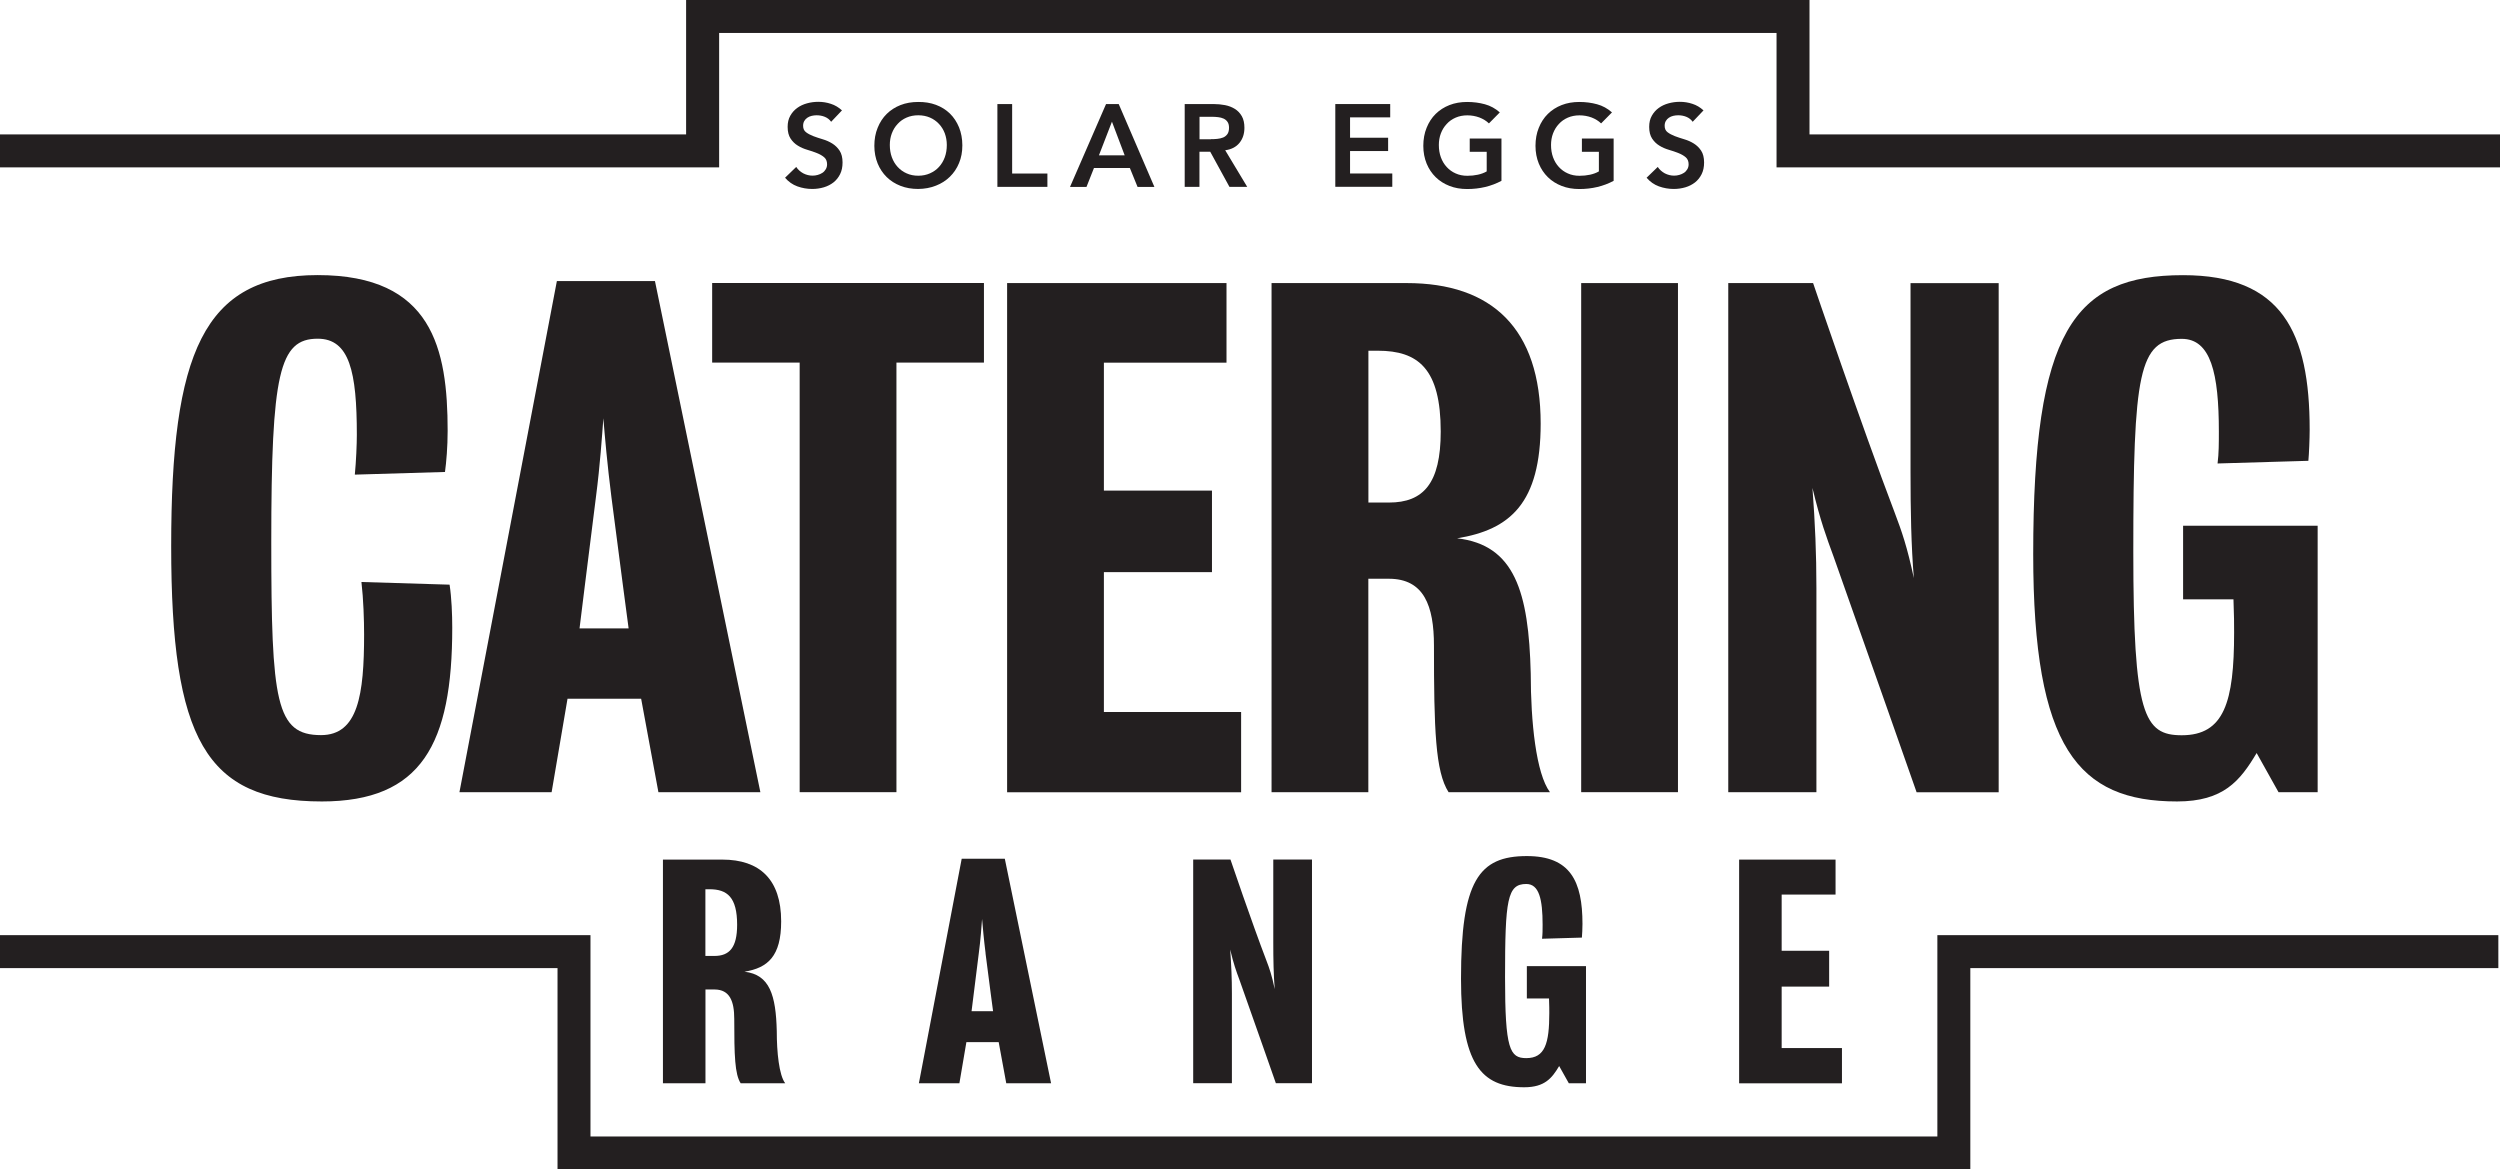 <?xml version="1.0" encoding="UTF-8"?>
<svg xmlns="http://www.w3.org/2000/svg" id="uuid-bdb83d3d-4370-4def-affd-12f83d772172" viewBox="0 0 347.43 162.52">
  <defs>
    <style>.uuid-bd5525d0-440e-4ab6-8799-fafda52379ad{fill:#231f20;}</style>
  </defs>
  <g id="uuid-204e1037-e537-4f3d-9f6b-9893a7a80d8b">
    <path class="uuid-bd5525d0-440e-4ab6-8799-fafda52379ad" d="M44.7,111.38c-16.12,0-20.91-8.75-20.91-35.47s4.42-37.68,20.36-37.68,18.06,10.23,18.06,21.65c0,2.21-.18,4.33-.37,5.71l-12.53.37c.18-1.84.28-4.24.28-5.53,0-8.75-1.01-13.36-5.44-13.36-5.34,0-6.45,4.79-6.45,28.28,0,22.2.64,26.81,6.91,26.81,5.16,0,5.99-5.62,5.99-14,0-1.93-.09-4.88-.37-7.28l12.25.37c.28,1.84.37,4.15.37,5.99,0,16.12-4.24,24.14-18.15,24.14Z"></path>
    <path class="uuid-bd5525d0-440e-4ab6-8799-fafda52379ad" d="M91.5,110.09l-2.4-12.99h-10.23l-2.21,12.99h-12.81l13.54-71.03h13.63l14.65,71.03h-14.19ZM84.96,69c-.55-4.33-.92-8.48-1.11-10.87-.18,2.4-.46,6.54-1.01,10.78-1.11,8.75-2.3,18.42-2.3,18.42h6.82s-1.29-9.67-2.4-18.33Z"></path>
    <path class="uuid-bd5525d0-440e-4ab6-8799-fafda52379ad" d="M124.58,50.39v59.7h-13.45v-59.7h-12.16v-11.06h37.77v11.06h-12.16Z"></path>
    <path class="uuid-bd5525d0-440e-4ab6-8799-fafda52379ad" d="M139.96,110.09V39.34h30.49v11.06h-17.04v17.78h15.02v11.33h-15.02v19.44h19.07v11.15h-32.52Z"></path>
    <path class="uuid-bd5525d0-440e-4ab6-8799-fafda52379ad" d="M201.31,110.09c-1.84-2.86-2.03-8.75-2.03-20.36,0-5.53-1.38-9.3-6.26-9.3h-2.86v29.66h-13.45V39.34h18.79c11.79,0,18.61,6.26,18.61,19.53,0,11.06-4.24,14.74-11.61,15.94,8.01.92,9.95,7.46,10.23,18.79,0,6.73.74,13.91,2.67,16.49h-14.1ZM191.46,48.74h-1.29v21.1h2.86c4.79,0,7.19-2.67,7.19-9.86,0-8.75-3.13-11.24-8.75-11.24Z"></path>
    <path class="uuid-bd5525d0-440e-4ab6-8799-fafda52379ad" d="M219.74,110.09V39.34h13.45v70.75h-13.45Z"></path>
    <path class="uuid-bd5525d0-440e-4ab6-8799-fafda52379ad" d="M266.35,110.09s-6.82-19.44-11.52-32.7c-1.01-2.76-1.84-4.97-2.95-9.58.37,4.97.55,9.12.55,13.91v28.37h-12.25V39.34h11.79s6.73,19.81,11.33,31.88c1.01,2.67,1.75,4.79,2.67,9.12-.37-4.61-.46-9.3-.46-14.83v-26.16h12.25v70.75h-11.42Z"></path>
    <path class="uuid-bd5525d0-440e-4ab6-8799-fafda52379ad" d="M316.65,110.09l-3.04-5.44c-2.3,3.87-4.61,6.73-11.06,6.73-13.73,0-19.99-7.46-19.99-34.36,0-30.95,5.62-38.78,20.82-38.78,13.73,0,17.6,7.92,17.6,21.47,0,1.2-.09,3.41-.18,4.33l-12.62.37c.18-1.38.18-2.86.18-4.42,0-8.11-1.11-12.9-5.16-12.9-5.99,0-6.73,4.88-6.73,29.57,0,22.66,1.47,25.52,6.73,25.52,5.9,0,7.28-4.61,7.28-14.28,0-1.29,0-2.21-.09-4.61h-7v-10.23h18.7v37.03h-5.44Z"></path>
    <path class="uuid-bd5525d0-440e-4ab6-8799-fafda52379ad" d="M102.93,150.54c-.81-1.25-.89-3.84-.89-8.94,0-2.43-.61-4.09-2.75-4.09h-1.25v13.03h-5.91v-31.08h8.26c5.18,0,8.17,2.75,8.17,8.58,0,4.86-1.86,6.47-5.1,7,3.52.4,4.37,3.28,4.49,8.26,0,2.95.32,6.11,1.17,7.24h-6.19ZM98.6,123.58h-.57v9.27h1.25c2.1,0,3.16-1.17,3.16-4.33,0-3.84-1.38-4.94-3.84-4.94Z"></path>
    <path class="uuid-bd5525d0-440e-4ab6-8799-fafda52379ad" d="M139.84,150.54l-1.05-5.71h-4.49l-.97,5.71h-5.63l5.95-31.2h5.99l6.43,31.2h-6.23ZM136.97,132.49c-.24-1.9-.4-3.72-.49-4.78-.08,1.05-.2,2.87-.45,4.73-.49,3.84-1.01,8.09-1.01,8.09h2.99s-.57-4.25-1.05-8.05Z"></path>
    <path class="uuid-bd5525d0-440e-4ab6-8799-fafda52379ad" d="M177.31,150.54s-2.99-8.54-5.06-14.37c-.45-1.21-.81-2.19-1.29-4.21.16,2.19.24,4.01.24,6.11v12.46h-5.38v-31.08h5.18s2.95,8.7,4.98,14c.45,1.17.77,2.1,1.17,4.01-.16-2.02-.2-4.09-.2-6.52v-11.49h5.38v31.08h-5.02Z"></path>
    <path class="uuid-bd5525d0-440e-4ab6-8799-fafda52379ad" d="M218.02,150.54l-1.34-2.39c-1.01,1.7-2.02,2.95-4.86,2.95-6.03,0-8.78-3.28-8.78-15.09,0-13.6,2.47-17.04,9.15-17.04,6.03,0,7.73,3.48,7.73,9.43,0,.53-.04,1.5-.08,1.9l-5.54.16c.08-.61.08-1.25.08-1.94,0-3.56-.49-5.67-2.27-5.67-2.63,0-2.95,2.14-2.95,12.99,0,9.96.65,11.21,2.95,11.21,2.59,0,3.2-2.02,3.2-6.27,0-.57,0-.97-.04-2.02h-3.08v-4.49h8.22v16.27h-2.39Z"></path>
    <path class="uuid-bd5525d0-440e-4ab6-8799-fafda52379ad" d="M241.69,150.54v-31.08h13.4v4.86h-7.49v7.81h6.6v4.98h-6.6v8.54h8.38v4.9h-14.29Z"></path>
    <path class="uuid-bd5525d0-440e-4ab6-8799-fafda52379ad" d="M115.51,16.93c-.22-.31-.51-.54-.87-.69-.36-.15-.75-.22-1.15-.22-.24,0-.47.03-.69.08-.22.05-.42.14-.6.26-.18.12-.32.27-.43.46-.11.19-.16.41-.16.67,0,.39.14.69.41.89.27.21.61.38,1.01.54.4.15.84.3,1.32.44.48.14.92.34,1.32.59.4.25.74.58,1.01.99.27.41.41.96.41,1.64,0,.62-.11,1.16-.34,1.62-.23.46-.53.84-.92,1.15-.39.3-.83.53-1.34.68-.51.15-1.05.23-1.61.23-.72,0-1.4-.12-2.07-.36-.66-.24-1.23-.64-1.71-1.2l1.55-1.5c.25.38.58.67.98.89.41.21.84.32,1.29.32.24,0,.48-.03.72-.1.24-.07.46-.16.65-.29.2-.13.35-.3.47-.5.12-.2.18-.43.18-.69,0-.42-.14-.75-.41-.98-.27-.23-.61-.42-1.01-.58-.4-.16-.84-.31-1.32-.45-.48-.14-.92-.33-1.32-.58-.4-.24-.74-.57-1.01-.98-.27-.41-.41-.95-.41-1.63,0-.6.12-1.11.37-1.55.24-.43.56-.79.96-1.08.4-.29.85-.5,1.36-.64.51-.14,1.03-.21,1.56-.21.61,0,1.2.09,1.76.28.57.18,1.08.49,1.54.91l-1.5,1.58Z"></path>
    <path class="uuid-bd5525d0-440e-4ab6-8799-fafda52379ad" d="M121.51,20.27c0-.92.15-1.76.46-2.51.3-.75.72-1.4,1.26-1.93.54-.53,1.18-.94,1.92-1.23.74-.29,1.56-.43,2.45-.43.9-.01,1.72.12,2.47.4.75.28,1.39.68,1.94,1.21.54.53.96,1.17,1.27,1.92.3.75.46,1.58.46,2.5s-.15,1.72-.46,2.46c-.3.74-.73,1.37-1.27,1.9-.54.53-1.19.95-1.94,1.24-.75.3-1.57.45-2.47.46-.89,0-1.71-.14-2.45-.43-.74-.29-1.38-.69-1.92-1.22-.54-.53-.96-1.16-1.26-1.89-.3-.74-.46-1.56-.46-2.46ZM123.66,20.14c0,.62.09,1.19.28,1.71.19.52.46.97.81,1.35.35.38.76.68,1.24.89.48.22,1.02.33,1.62.33s1.14-.11,1.63-.33c.49-.22.91-.51,1.25-.89.35-.38.62-.83.81-1.35.19-.52.28-1.09.28-1.71,0-.57-.1-1.11-.28-1.61-.19-.5-.46-.94-.81-1.31-.35-.37-.76-.67-1.25-.88-.49-.21-1.03-.32-1.63-.32s-1.14.11-1.62.32c-.48.21-.9.5-1.24.88-.35.37-.62.81-.81,1.31-.19.5-.28,1.04-.28,1.61Z"></path>
    <path class="uuid-bd5525d0-440e-4ab6-8799-fafda52379ad" d="M138.61,14.46h2.05v9.66h4.9v1.85h-6.95v-11.52Z"></path>
    <path class="uuid-bd5525d0-440e-4ab6-8799-fafda52379ad" d="M153.7,14.46h1.77l4.96,11.52h-2.34l-1.07-2.63h-4.99l-1.04,2.63h-2.29l5.01-11.52ZM156.3,21.59l-1.77-4.68-1.81,4.68h3.58Z"></path>
    <path class="uuid-bd5525d0-440e-4ab6-8799-fafda52379ad" d="M164.65,14.46h4c.55,0,1.09.05,1.6.15.51.1.97.28,1.37.53.4.25.72.59.96,1.01.24.42.36.96.36,1.61,0,.84-.23,1.53-.69,2.1-.46.56-1.12.91-1.98,1.02l3.06,5.09h-2.47l-2.67-4.88h-1.5v4.88h-2.05v-11.52ZM168.29,19.34c.29,0,.59-.01.88-.04.29-.03.56-.09.81-.19.24-.1.44-.26.59-.47.15-.21.23-.51.23-.89,0-.34-.07-.61-.21-.81-.14-.21-.33-.36-.55-.46s-.48-.17-.76-.2c-.28-.03-.54-.05-.81-.05h-1.77v3.12h1.59Z"></path>
    <path class="uuid-bd5525d0-440e-4ab6-8799-fafda52379ad" d="M185.57,14.46h7.63v1.85h-5.58v2.83h5.29v1.85h-5.29v3.12h5.87v1.85h-7.92v-11.52Z"></path>
    <path class="uuid-bd5525d0-440e-4ab6-8799-fafda52379ad" d="M208.66,25.13c-1.42.76-3.01,1.14-4.77,1.14-.89,0-1.71-.14-2.45-.43-.74-.29-1.38-.69-1.92-1.22-.54-.53-.96-1.16-1.26-1.89-.3-.74-.46-1.56-.46-2.46s.15-1.76.46-2.51c.3-.75.72-1.4,1.26-1.93.54-.53,1.18-.94,1.92-1.23.74-.29,1.56-.43,2.45-.43s1.7.11,2.47.32c.77.21,1.46.59,2.07,1.13l-1.51,1.53c-.37-.36-.82-.63-1.34-.83-.53-.19-1.08-.29-1.67-.29s-1.14.11-1.62.32c-.48.21-.9.5-1.24.88-.35.37-.62.81-.81,1.31-.19.5-.28,1.04-.28,1.61,0,.62.09,1.19.28,1.71.19.52.46.97.81,1.35.35.38.76.68,1.24.89.48.22,1.02.33,1.62.33.52,0,1.01-.05,1.47-.15.46-.1.87-.25,1.23-.46v-2.72h-2.36v-1.85h4.41v5.89Z"></path>
    <path class="uuid-bd5525d0-440e-4ab6-8799-fafda52379ad" d="M224.25,25.13c-1.42.76-3.01,1.14-4.77,1.14-.89,0-1.71-.14-2.45-.43-.74-.29-1.38-.69-1.92-1.22-.54-.53-.96-1.16-1.26-1.89-.3-.74-.46-1.56-.46-2.46s.15-1.76.46-2.51c.3-.75.72-1.4,1.26-1.93.54-.53,1.18-.94,1.92-1.23.74-.29,1.56-.43,2.45-.43s1.7.11,2.47.32c.77.21,1.46.59,2.07,1.13l-1.51,1.53c-.37-.36-.82-.63-1.34-.83-.53-.19-1.08-.29-1.67-.29s-1.14.11-1.62.32c-.48.21-.9.5-1.24.88-.35.37-.62.81-.81,1.31-.19.5-.28,1.04-.28,1.61,0,.62.09,1.19.28,1.71.19.52.46.97.81,1.35.35.38.76.68,1.24.89.48.22,1.02.33,1.62.33.52,0,1.01-.05,1.47-.15.46-.1.87-.25,1.23-.46v-2.72h-2.36v-1.85h4.41v5.89Z"></path>
    <path class="uuid-bd5525d0-440e-4ab6-8799-fafda52379ad" d="M235.24,16.93c-.22-.31-.51-.54-.87-.69-.36-.15-.75-.22-1.15-.22-.24,0-.47.03-.69.08-.22.05-.42.14-.6.26-.18.12-.32.27-.43.46-.11.19-.16.41-.16.67,0,.39.14.69.41.89.27.21.61.38,1.01.54.4.15.84.3,1.32.44.48.14.92.34,1.32.59.4.25.74.58,1.01.99.27.41.41.96.41,1.64,0,.62-.11,1.16-.34,1.62-.23.46-.53.84-.92,1.15-.39.3-.83.53-1.34.68-.51.15-1.05.23-1.61.23-.72,0-1.4-.12-2.07-.36-.66-.24-1.23-.64-1.71-1.2l1.55-1.5c.25.38.58.67.98.89.41.21.84.32,1.29.32.24,0,.48-.03.72-.1.24-.07.46-.16.65-.29.2-.13.35-.3.47-.5.12-.2.18-.43.18-.69,0-.42-.14-.75-.41-.98-.27-.23-.61-.42-1.01-.58-.4-.16-.84-.31-1.32-.45-.48-.14-.92-.33-1.32-.58-.4-.24-.74-.57-1.01-.98-.27-.41-.41-.95-.41-1.63,0-.6.12-1.11.37-1.55s.56-.79.96-1.08c.4-.29.85-.5,1.36-.64.51-.14,1.03-.21,1.56-.21.61,0,1.2.09,1.76.28.57.18,1.08.49,1.54.91l-1.5,1.58Z"></path>
    <polygon class="uuid-bd5525d0-440e-4ab6-8799-fafda52379ad" points="273.82 162.52 77.48 162.52 77.48 134.54 0 134.54 0 129.96 82.06 129.96 82.06 157.94 269.24 157.94 269.24 129.96 347.2 129.96 347.2 134.54 273.82 134.54 273.82 162.52"></polygon>
    <polygon class="uuid-bd5525d0-440e-4ab6-8799-fafda52379ad" points="347.43 23.26 246.89 23.26 246.89 4.58 99.94 4.58 99.94 23.26 0 23.26 0 18.68 95.35 18.68 95.35 0 251.47 0 251.47 18.68 347.43 18.68 347.43 23.26"></polygon>
  </g>
</svg>
